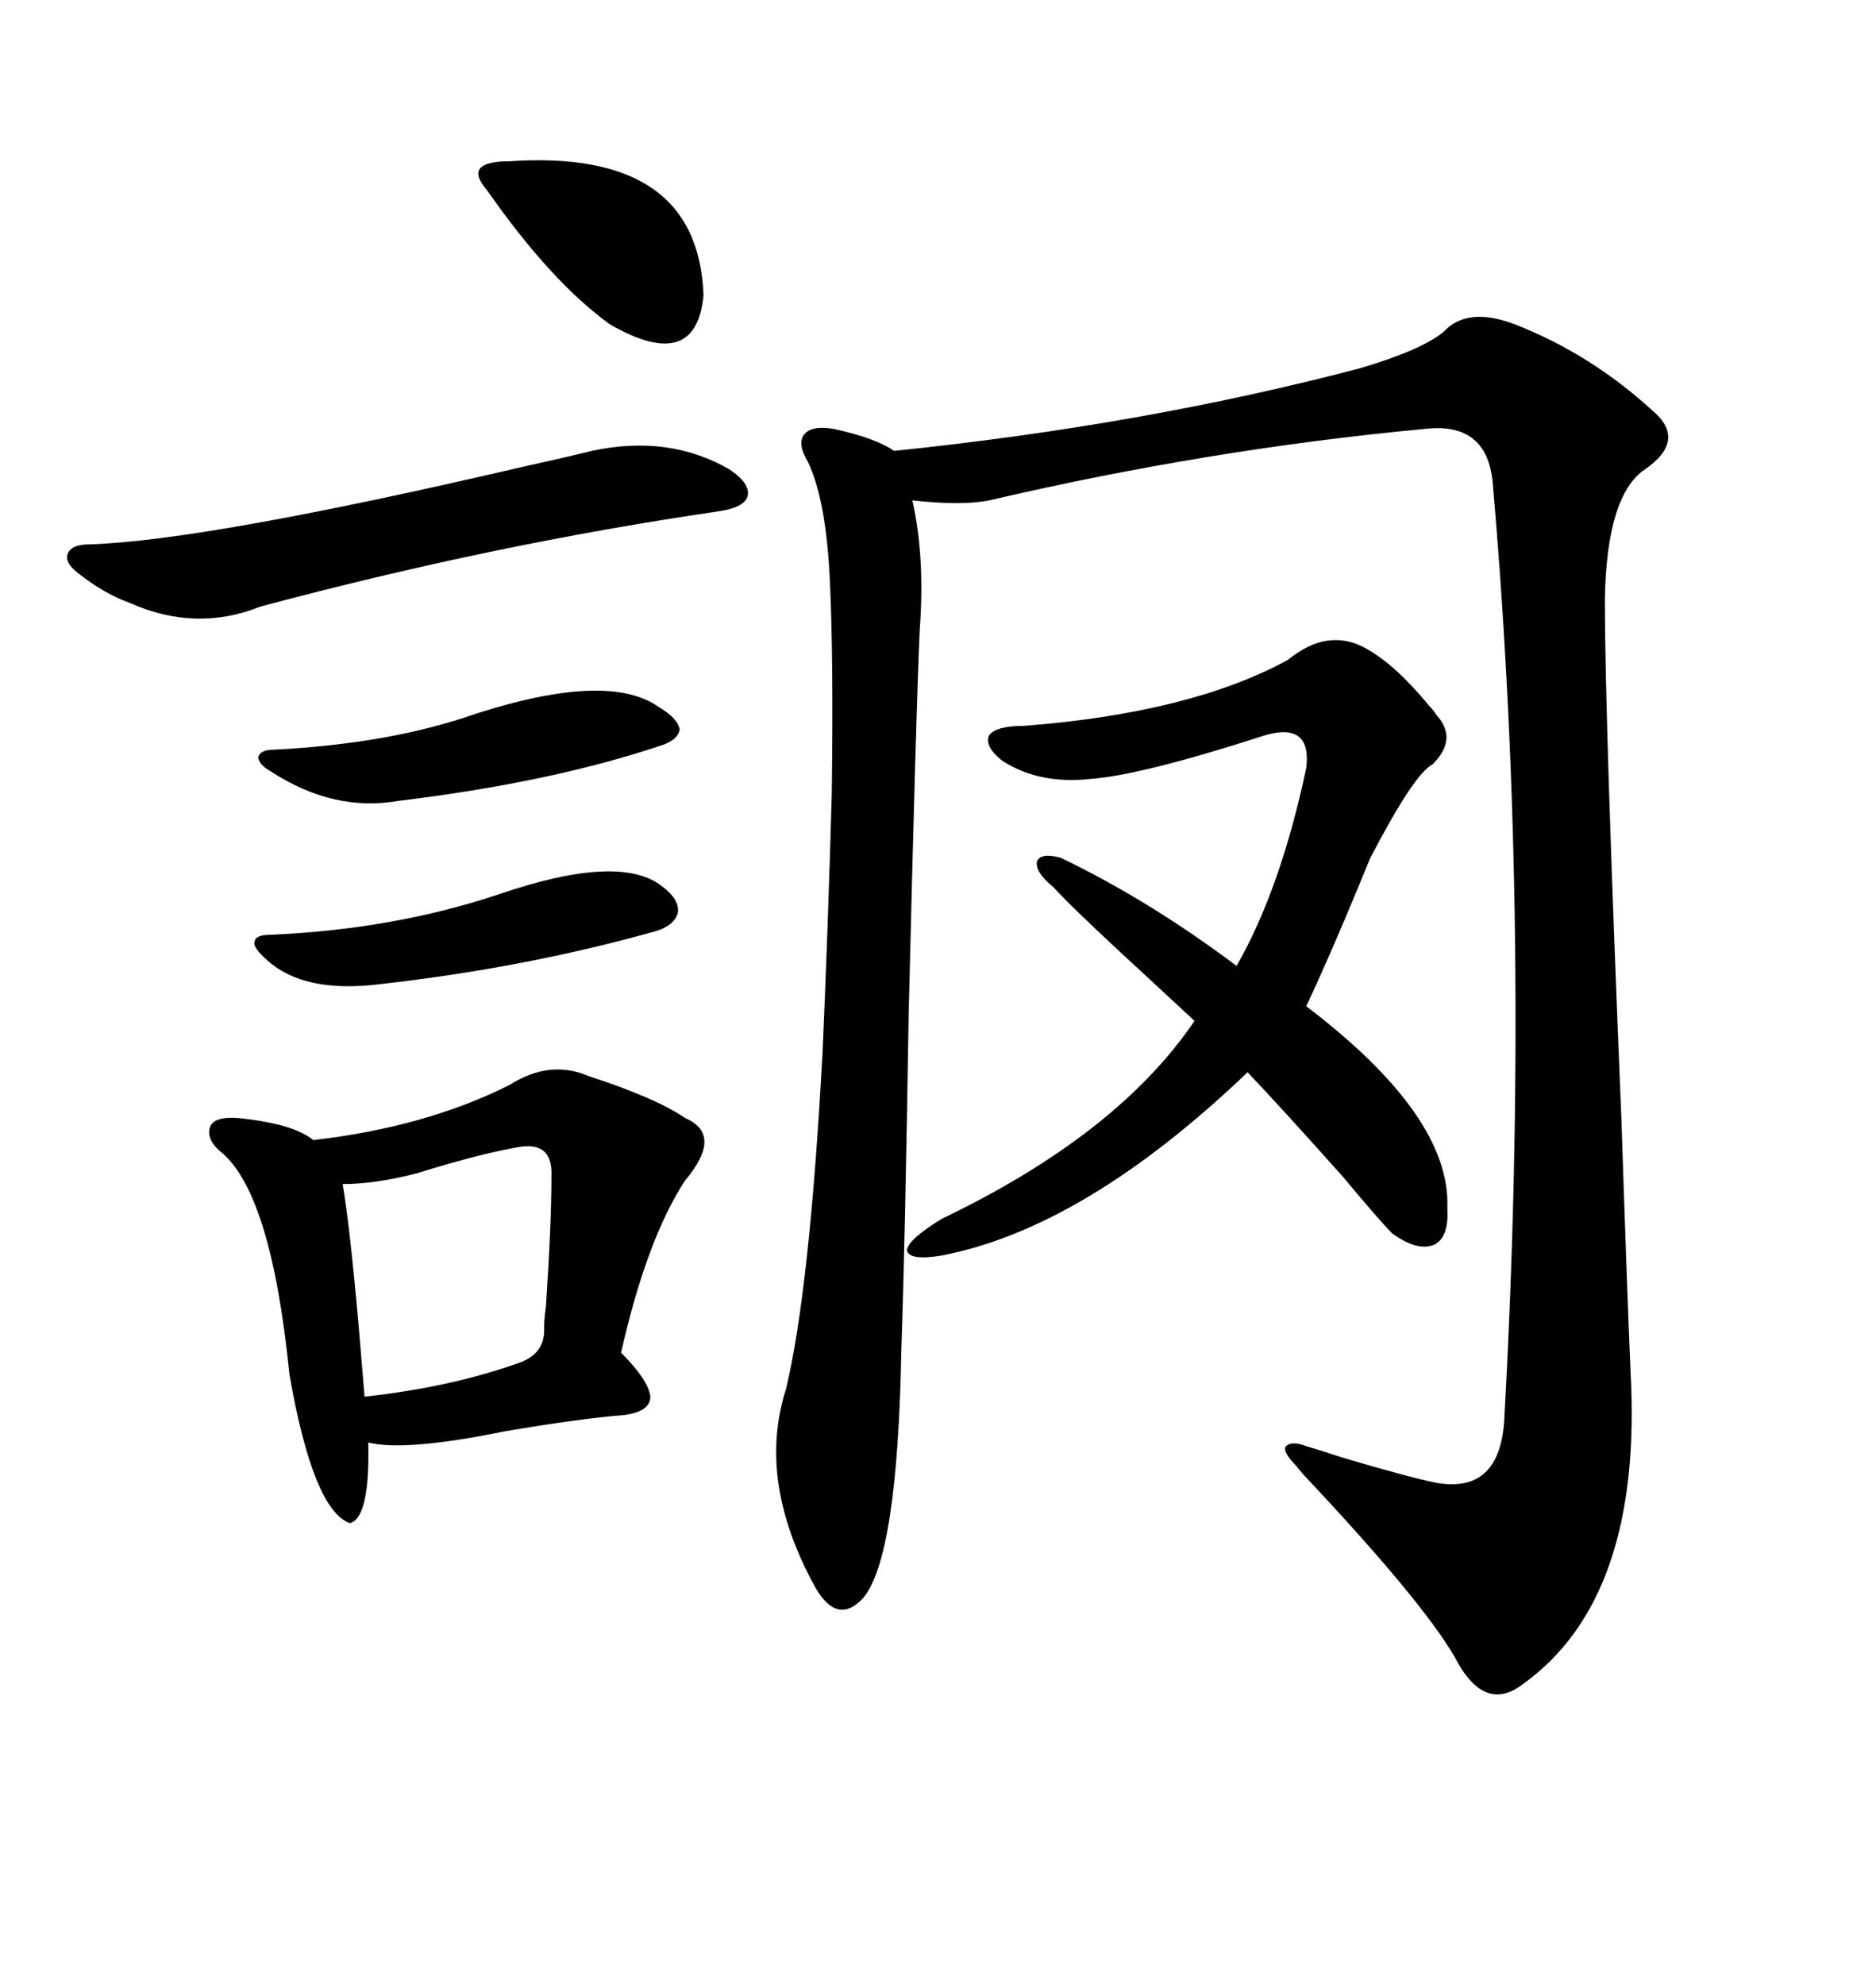 <svg xmlns="http://www.w3.org/2000/svg" xmlns:xlink="http://www.w3.org/1999/xlink" width="300" height="317.285"><path d="M242.29 51.86L242.29 51.86Q254.30 56.54 264.26 65.63L264.26 65.63Q269.82 70.31 263.09 75L263.09 75Q256.93 79.10 256.64 95.80L256.64 95.80Q256.64 114.84 259.28 178.71L259.28 178.71Q260.16 205.37 260.74 219.14L260.74 219.14Q262.79 255.47 243.46 269.24L243.46 269.24Q237.30 273.93 232.62 264.84L232.62 264.84Q227.34 255.76 208.30 235.55L208.30 235.55Q207.13 234.08 206.54 233.50L206.54 233.50Q205.08 231.74 205.66 231.15L205.66 231.15Q206.54 230.27 208.89 231.15L208.89 231.15Q210.94 231.74 214.45 232.91L214.45 232.91Q225.29 236.13 229.69 237.01L229.69 237.01Q239.65 238.77 240.53 227.34L240.53 227.34Q244.92 148.83 238.77 77.93L238.77 77.93Q238.18 67.38 227.93 68.55L227.93 68.55Q193.36 71.78 158.20 79.98L158.20 79.98Q153.81 80.86 145.90 79.98L145.90 79.98Q147.95 89.06 147.07 100.78L147.07 100.78Q146.48 113.96 145.31 162.01L145.31 162.01Q144.73 199.22 144.14 215.63L144.14 215.63Q143.55 249.02 137.99 255.47L137.99 255.47Q133.89 259.86 130.37 253.71L130.37 253.71Q121.00 236.72 125.68 222.07L125.68 222.07Q129.49 206.25 131.54 168.16L131.54 168.16Q132.42 148.24 133.01 126.86L133.01 126.86Q133.30 105.18 132.71 92.87L132.71 92.87Q132.13 79.98 129.20 73.83L129.20 73.83Q127.44 70.90 128.61 69.43L128.61 69.43Q129.79 67.97 133.30 68.55L133.30 68.55Q140.04 70.02 142.97 72.07L142.97 72.07Q182.81 67.97 217.38 58.89L217.38 58.89Q227.34 55.96 230.86 53.03L230.86 53.03Q234.67 48.93 242.29 51.86ZM81.45 173.44L81.45 173.44Q87.89 169.34 94.04 171.97L94.04 171.97Q104.88 175.49 109.57 178.71L109.57 178.71Q115.72 181.35 109.57 188.67L109.57 188.67Q103.42 198.05 99.32 216.21L99.32 216.21Q103.71 220.61 104.00 223.24L104.00 223.24Q104.00 225.59 99.90 226.17L99.90 226.17Q92.58 226.76 80.57 228.81L80.57 228.81Q64.75 232.03 58.89 230.57L58.89 230.57Q59.18 242.58 55.96 243.46L55.96 243.46Q50.10 241.41 46.29 219.73L46.29 219.73Q43.36 190.43 35.16 183.98L35.16 183.98Q32.81 181.93 33.69 179.88L33.69 179.88Q34.57 178.42 38.09 178.71L38.09 178.71Q46.88 179.59 50.10 182.23L50.10 182.23Q67.97 180.18 81.45 173.44ZM218.55 103.71L218.55 103.71Q223.24 106.35 228.52 112.79L228.52 112.79Q229.39 113.67 229.69 114.26L229.69 114.26Q233.20 118.07 229.10 122.17L229.10 122.17Q226.17 123.63 219.14 137.11L219.14 137.11Q213.28 151.46 208.89 160.84L208.89 160.84Q232.03 178.42 231.45 193.07L231.45 193.07Q231.74 197.75 229.39 198.93L229.39 198.93Q226.76 200.10 222.66 197.17L222.66 197.17Q220.61 195.12 214.75 188.09L214.75 188.09Q205.08 177.25 199.51 171.39L199.51 171.39Q173.44 196.29 150.59 200.68L150.59 200.68Q145.31 201.56 145.02 199.80L145.02 199.80Q145.31 198.05 150.59 194.82L150.59 194.82Q178.71 181.35 191.02 163.18L191.02 163.18Q186.62 159.08 179.00 152.05L179.00 152.05Q170.80 144.43 168.46 141.80L168.46 141.80Q165.53 139.45 165.82 137.70L165.82 137.70Q166.41 136.23 169.63 137.11L169.63 137.11Q183.69 143.85 197.75 154.39L197.75 154.39Q204.79 142.09 208.89 122.75L208.89 122.75Q209.77 115.43 202.44 117.48L202.44 117.48Q182.52 123.93 174.32 124.51L174.32 124.51Q166.11 125.39 160.25 121.58L160.25 121.58Q157.32 119.24 158.20 117.48L158.20 117.48Q159.38 116.02 163.77 116.02L163.77 116.02Q190.43 113.96 205.96 105.47L205.96 105.47Q212.40 100.20 218.55 103.71ZM116.60 75L116.60 75Q120.12 77.34 119.53 79.39L119.53 79.39Q118.95 81.15 114.84 81.74L114.84 81.74Q78.81 87.01 41.60 96.97L41.60 96.97Q31.35 101.07 20.80 96.39L20.80 96.39Q16.70 94.92 12.60 91.70L12.60 91.70Q10.25 89.94 10.84 88.48L10.84 88.48Q11.43 87.01 14.36 87.01L14.36 87.01Q32.81 86.43 83.20 74.71L83.20 74.71Q91.11 72.95 94.63 72.07L94.63 72.07Q106.93 69.43 116.60 75ZM82.62 183.40L82.62 183.40Q76.17 184.57 66.80 187.50L66.80 187.50Q60.06 189.26 54.79 189.26L54.79 189.26Q55.96 196.00 57.42 212.70L57.42 212.70Q58.01 219.73 58.30 223.24L58.30 223.24Q71.78 221.78 82.62 217.97L82.62 217.97Q87.30 216.50 87.01 212.11L87.01 212.11Q87.01 210.94 87.30 208.89L87.30 208.89Q88.18 195.70 88.18 188.09L88.18 188.09Q88.48 182.23 82.62 183.40ZM73.83 114.84L73.83 114.84Q96.97 106.93 105.47 113.09L105.47 113.09Q108.40 114.84 108.69 116.60L108.69 116.60Q108.40 118.36 105.47 119.24L105.47 119.24Q87.89 125.10 63.57 128.03L63.57 128.03Q53.32 129.79 43.36 123.34L43.36 123.34Q41.31 122.17 41.31 121.00L41.31 121.00Q41.60 119.82 43.95 119.82L43.95 119.82Q60.94 118.95 73.83 114.84ZM79.69 142.97L79.69 142.97Q99.32 136.23 106.05 141.80L106.05 141.80Q108.69 143.85 108.40 145.90L108.40 145.90Q107.81 147.95 104.88 148.83L104.88 148.83Q84.08 154.69 60.64 157.32L60.64 157.32Q48.63 158.79 42.77 153.52L42.77 153.52Q40.43 151.46 40.72 150.59L40.72 150.59Q40.72 149.41 43.36 149.41L43.36 149.41Q62.99 148.54 79.69 142.97ZM81.45 25.78L81.45 25.78Q111.62 23.73 112.50 47.17L112.50 47.17Q111.33 59.77 97.56 51.86L97.56 51.86Q88.18 45.12 77.93 30.47L77.93 30.47Q75.88 28.13 76.76 26.95L76.76 26.95Q77.64 25.78 81.45 25.78Z"/></svg>